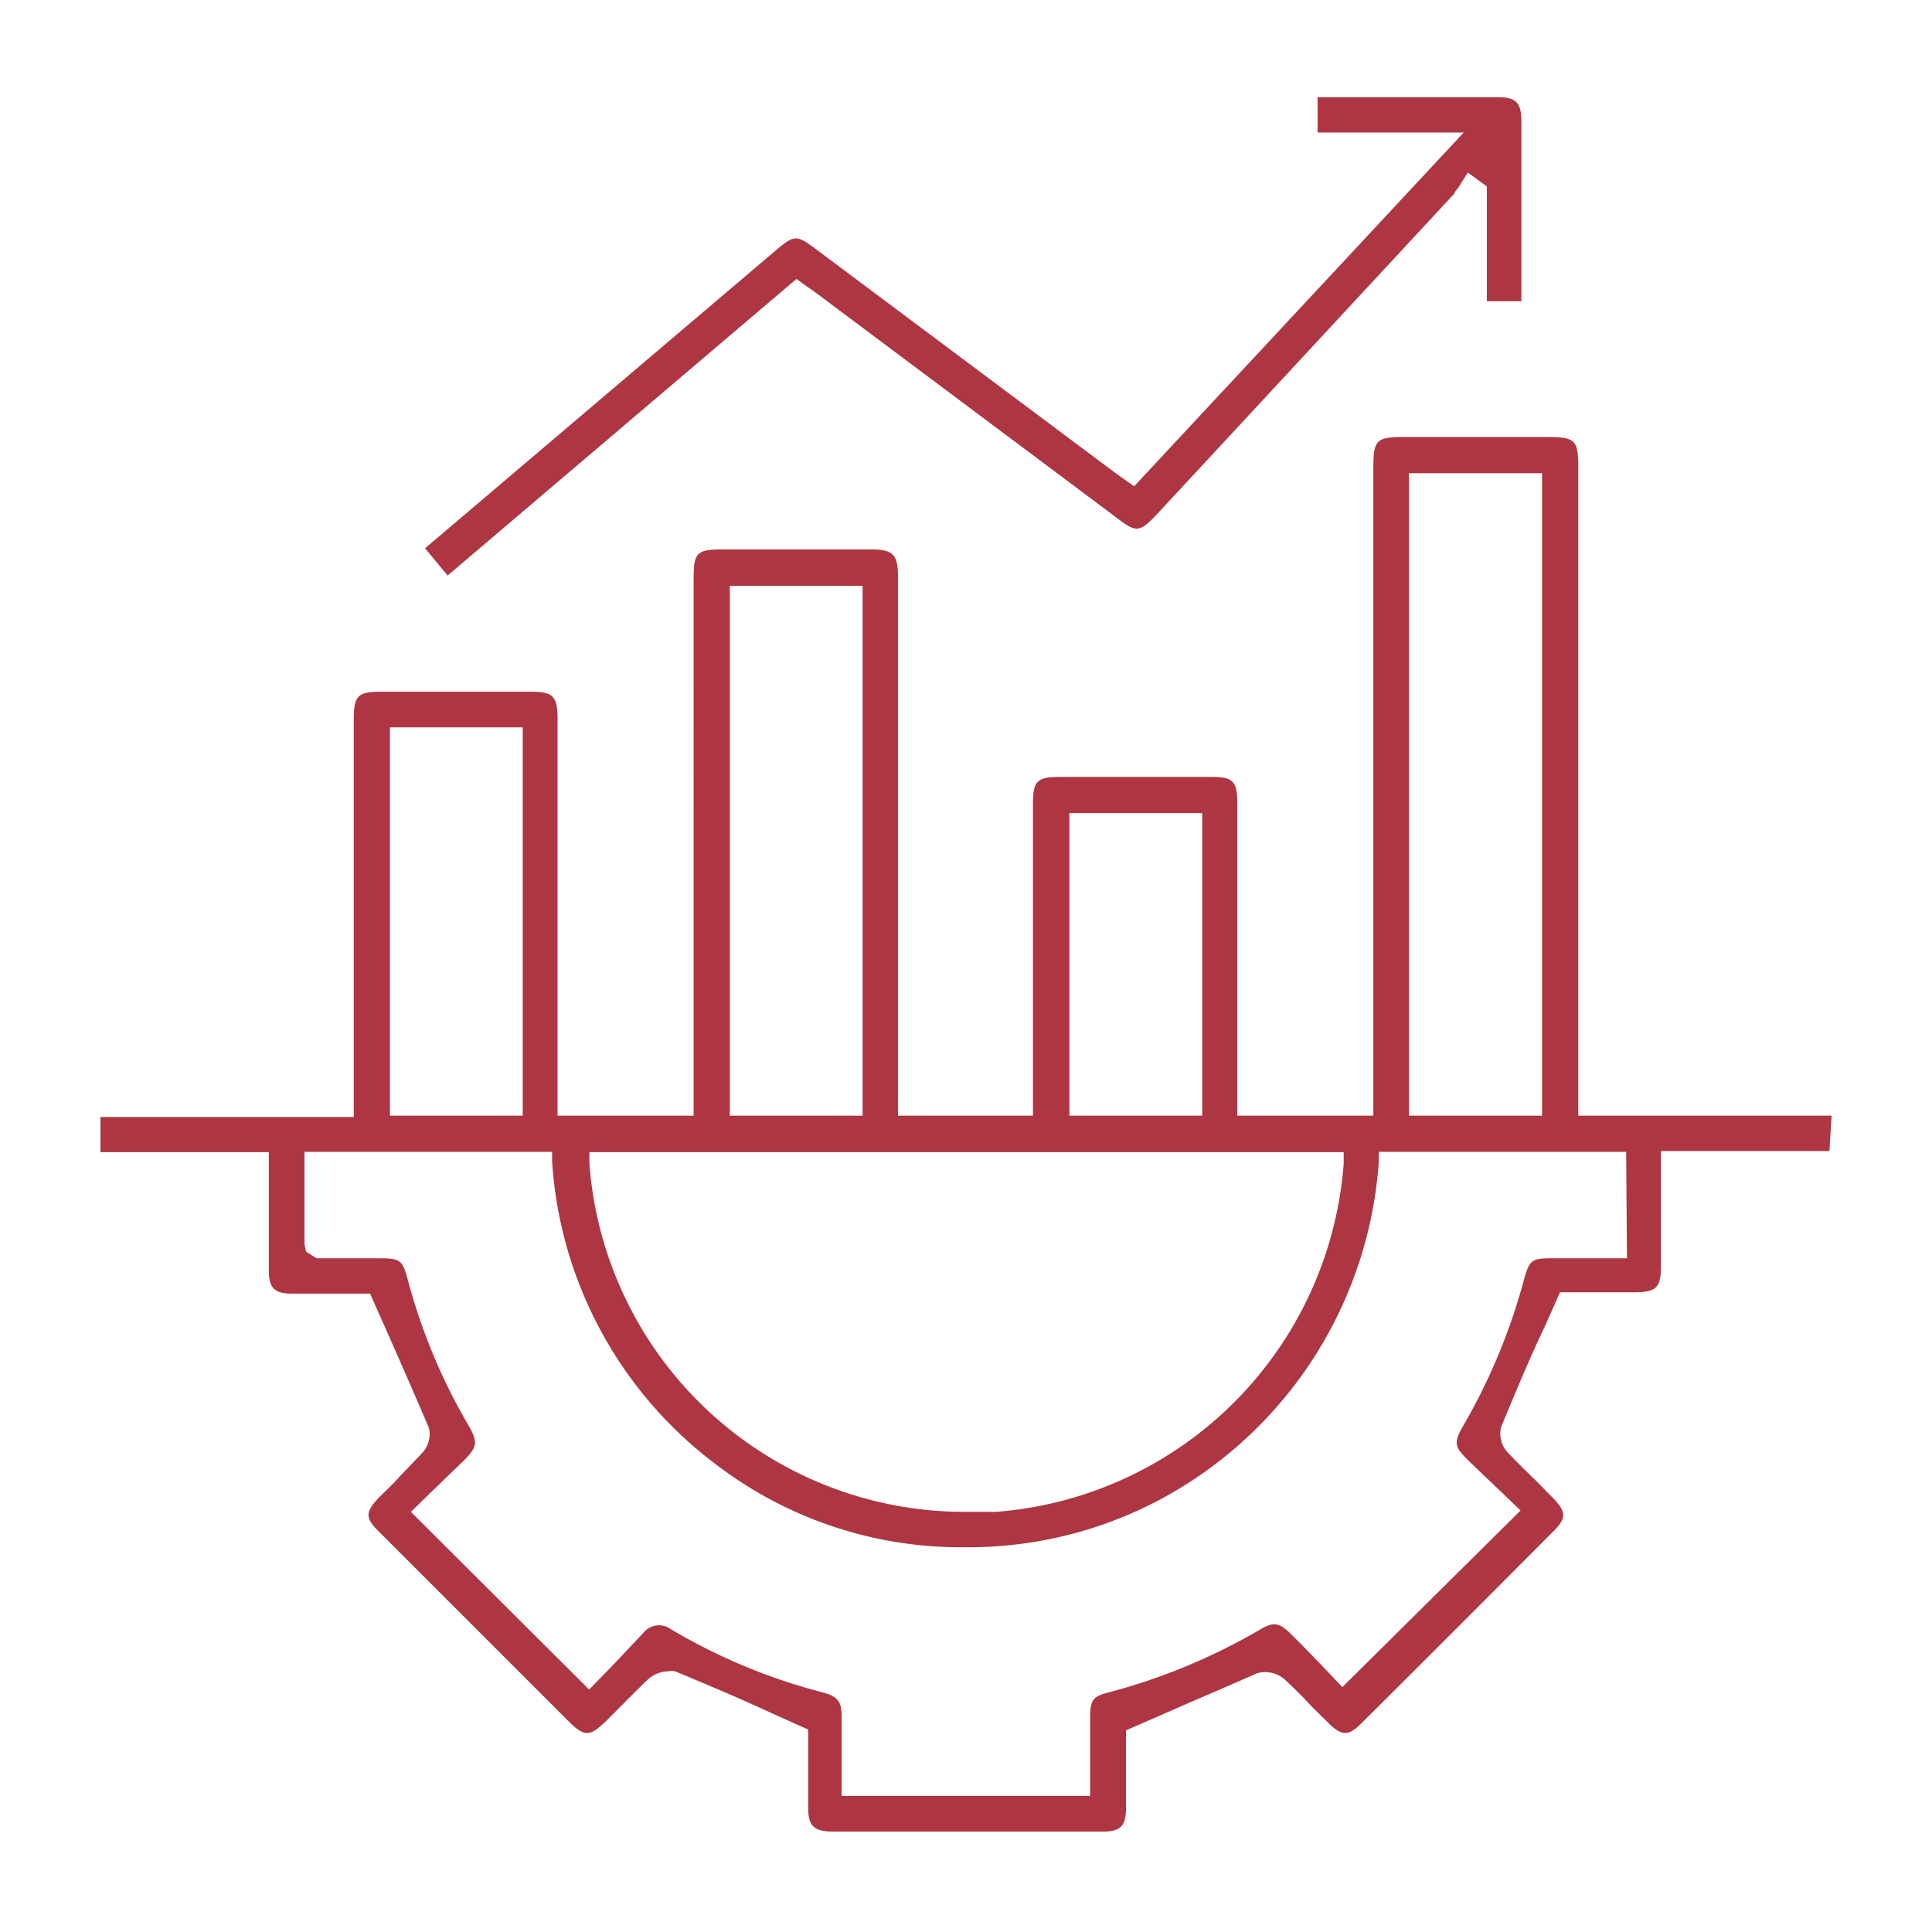 <svg id="Layer_1" data-name="Layer 1" xmlns="http://www.w3.org/2000/svg" viewBox="0 0 71 71"><defs><style>.cls-1{fill:#ad3642;}</style></defs><path class="cls-1" d="M67.31,41H58V17.24c0-1.09-.09-1.18-1.2-1.18H51.58c-1,0-1.11.11-1.11,1.14V41h-5V29.49c0-.77-.17-.94-.92-.94-1.86,0-3.73,0-5.59,0-.85,0-1,.15-1,1V41H33V21.19c0-.8-.17-1-1-1H26.59c-1,0-1.1.12-1.1,1.09V41h-5V26.42c0-.84-.16-1-1-1H14.06c-.93,0-1.06.13-1.06,1.07V41.05H3.69v1.29H9.88V44c0,.91,0,1.81,0,2.7,0,.63.21.84.84.84H13.6l.56,1.26c.55,1.24,1.08,2.45,1.6,3.67a1,1,0,0,1-.27.95c-.34.37-.69.71-1,1.06l-.53.52c-.55.57-.56.78,0,1.32l6.94,6.94c.57.57.77.57,1.36,0l.5-.5c.36-.36.71-.72,1.08-1.07a1.17,1.17,0,0,1,.71-.27.58.58,0,0,1,.26,0c1.2.5,2.39,1,3.62,1.57l1.27.57v1c0,.6,0,1.24,0,1.88s.2.86.87.87h9.95c.66,0,.86-.2.86-.88s0-1.26,0-1.84v-1L42.73,63c1.18-.52,2.32-1,3.47-1.51a1.08,1.08,0,0,1,1,.22c.36.33.7.67,1,1l.64.63c.47.46.72.46,1.18,0,2.37-2.35,4.72-4.71,7.08-7.08.46-.46.46-.7,0-1.18l-.67-.68c-.33-.32-.67-.65-1-1a1,1,0,0,1-.25-1c.51-1.21,1-2.42,1.59-3.65l.56-1.26h2.71c.84,0,1-.16,1-1V42.3h6.19ZM51.78,17.39h4.89V41H51.78ZM39.3,29.88h4.88V41H39.3ZM26.82,21.53H31.7V41H26.82ZM49.38,42.34l0,.42a13.88,13.88,0,0,1-12.78,12.8c-.36,0-.72,0-1.08,0A13.83,13.83,0,0,1,21.66,42.76l0-.42ZM14.33,26.73h4.88V41H14.33ZM59.79,46.24H57.06c-.77,0-.85.06-1.05.77a22.14,22.14,0,0,1-2.25,5.41c-.33.57-.31.75.14,1.19s.81.78,1.2,1.15l.78.75L49.33,62l-.73-.77c-.37-.38-.76-.79-1.17-1.19s-.62-.46-1.13-.15a22.31,22.31,0,0,1-5.54,2.3c-.6.15-.69.28-.7.9V66H30.93V64.81c0-.56,0-1.13,0-1.69s-.1-.76-.68-.92a21.45,21.45,0,0,1-5.6-2.33.73.73,0,0,0-1,.13l-1.18,1.25-.82.84L15.1,55.56l.8-.78,1.15-1.11c.5-.51.52-.67.16-1.3A21.39,21.39,0,0,1,15,47.08c-.21-.79-.28-.84-1.12-.84l-2.15,0h-.1L11.25,46l-.06-.27v-3.4h9.1l0,.36a15.14,15.14,0,0,0,6,11.11,14.81,14.81,0,0,0,9.17,3.06h0A15,15,0,0,0,42.83,55a15.28,15.28,0,0,0,7.84-12.3l0-.37h9.09Z"/><path class="cls-1" d="M42.58,18.83,53.45,7.11c0-.06.1-.15.16-.24l.33-.53.7.51v4.22h1.27V4.47c0-.71-.19-.9-.9-.9H48.42V4.87h5.37l-12.11,13-.54-.38-.42-.31L29.91,9.1c-.62-.46-.73-.46-1.34.05l-12.95,11,.83,1L29.27,10.25l.44.32c.13.08.23.16.34.24L41,19C41.77,19.6,41.87,19.59,42.58,18.83Z"/></svg>